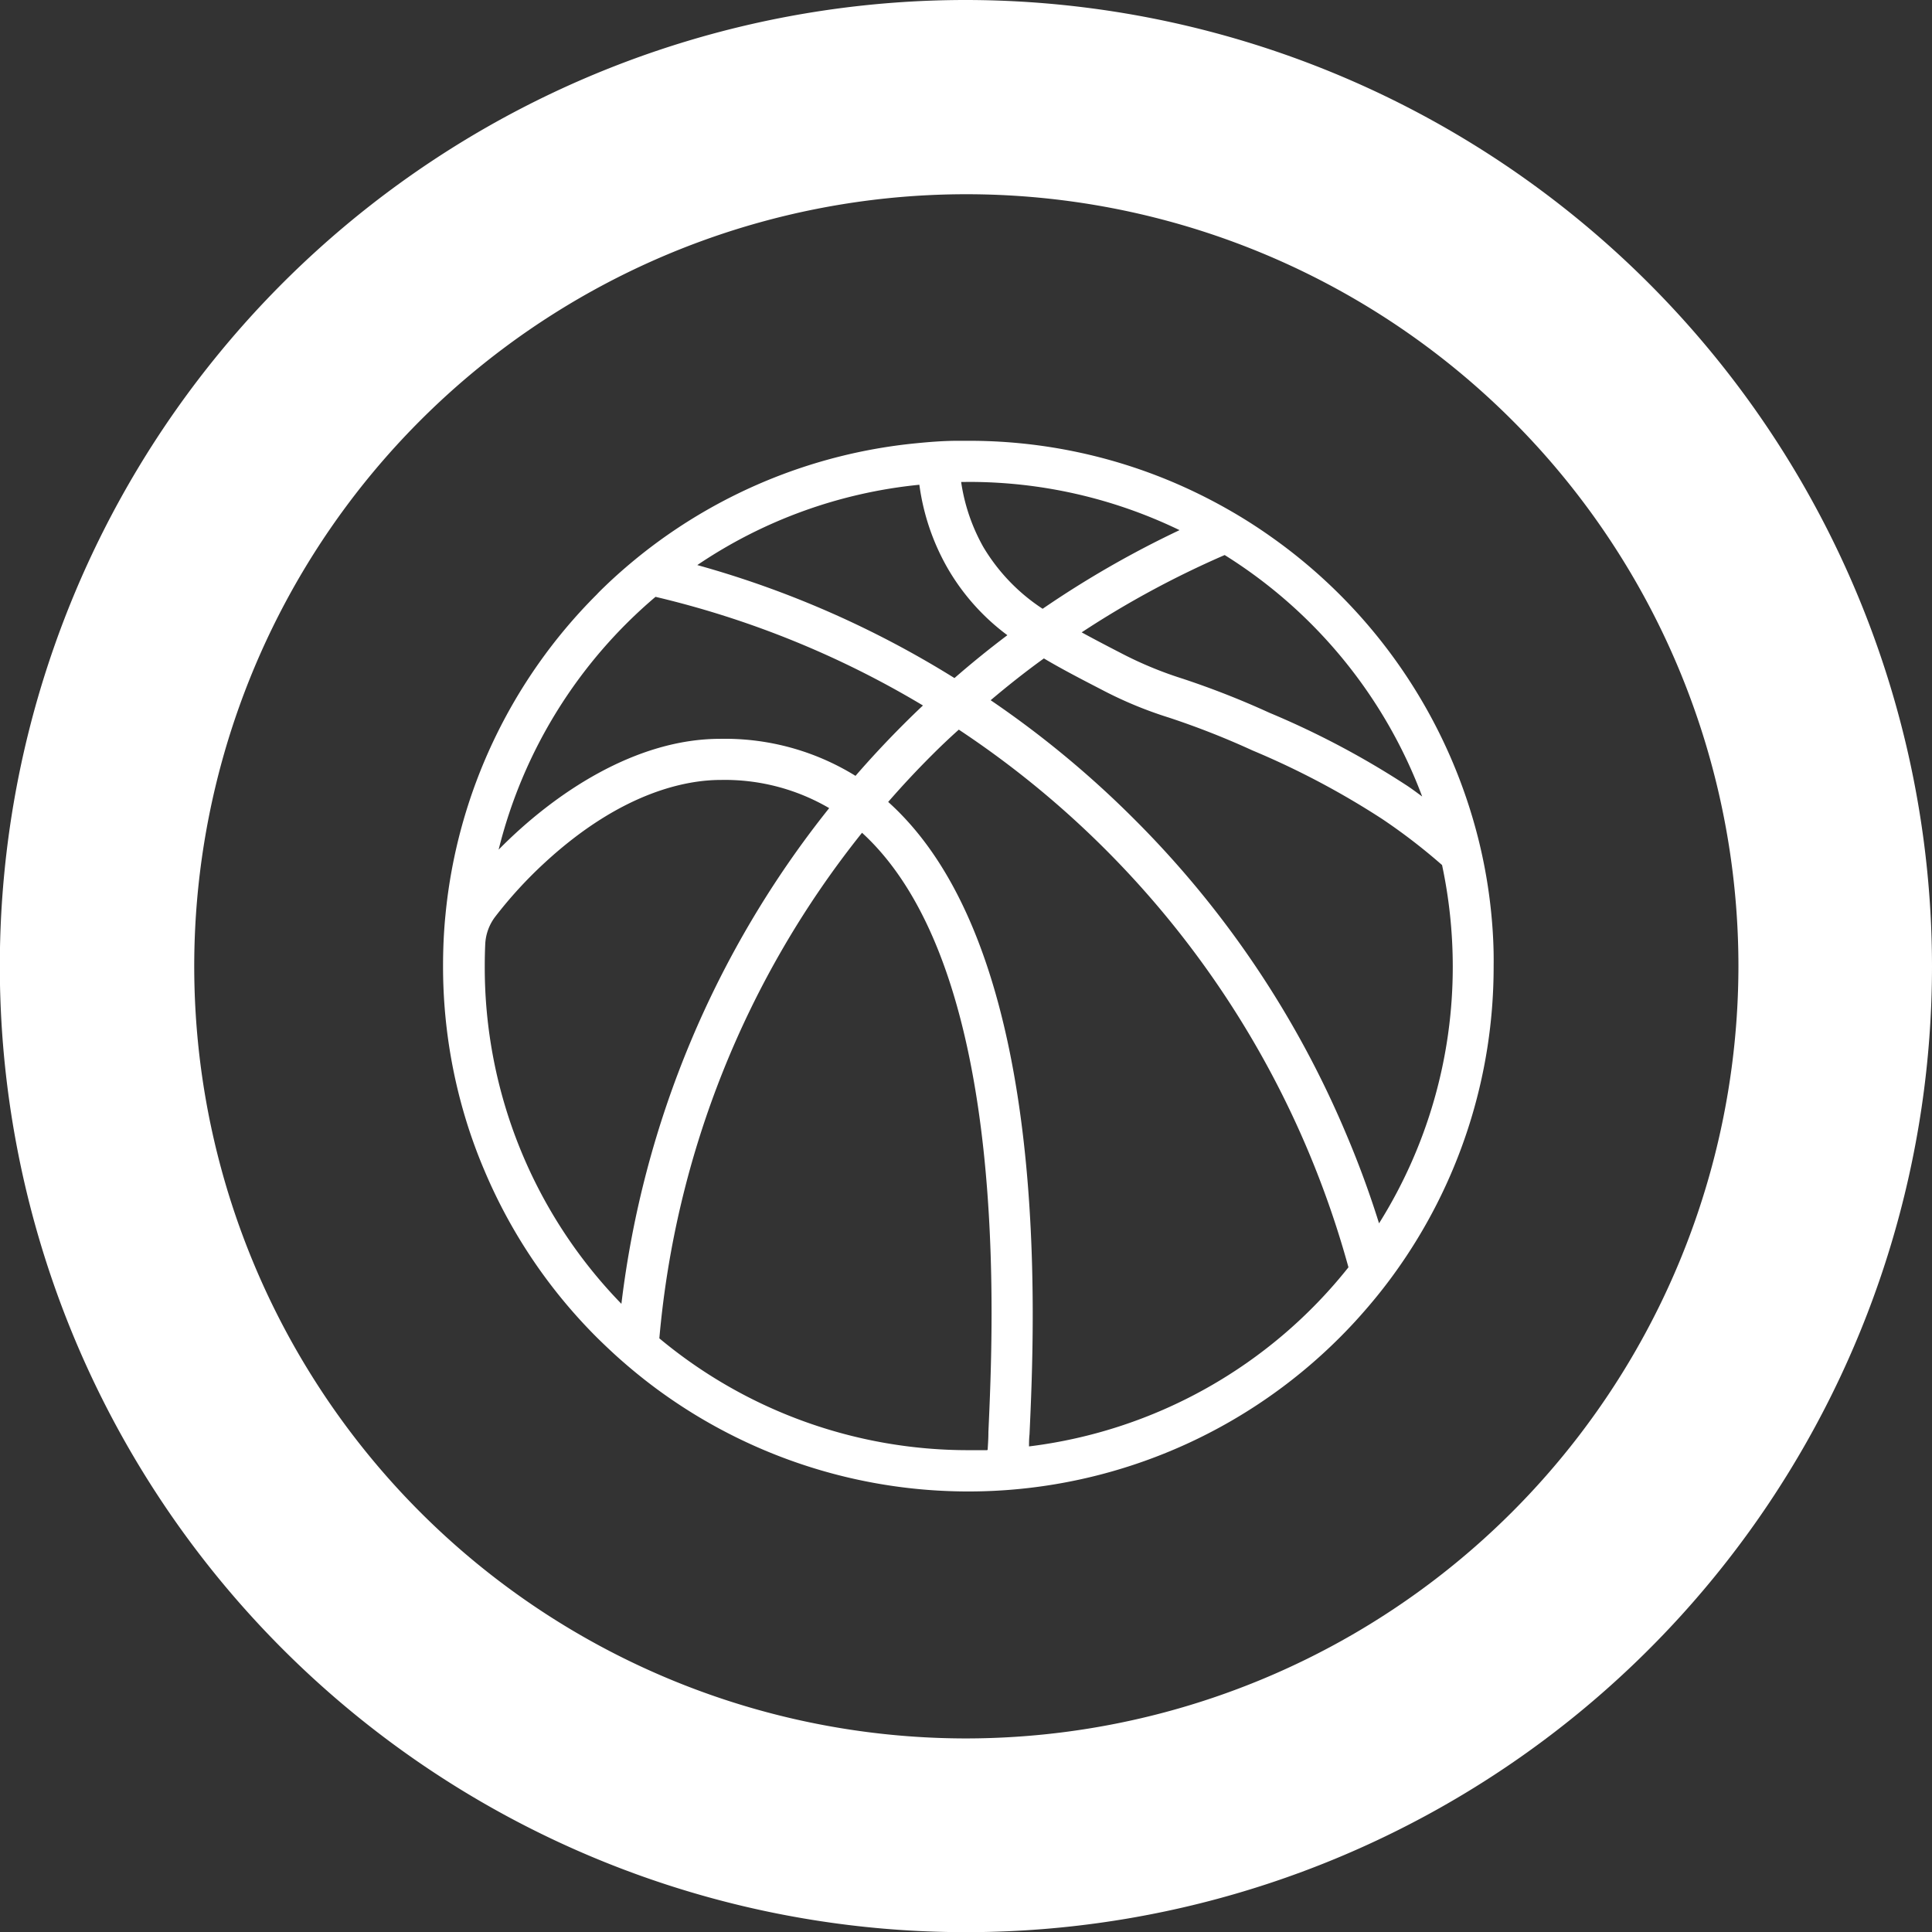 <svg xmlns="http://www.w3.org/2000/svg" viewBox="0 0 231.16 231.17"><rect x="0" y="0" width="231.16" height="231.17" fill="#333333" stroke="none"/><defs><style>.cls-1{fill:#fff;}</style></defs><title>Ресурс 6</title><g id="Слой_2" data-name="Слой 2"><g id="Слой_1-2" data-name="Слой 1"><path class="cls-1" d="M115.58,0A115.59,115.59,0,1,0,231.16,115.59,115.71,115.71,0,0,0,115.58,0Zm0,208A92.38,92.38,0,1,1,208,115.59,92.48,92.48,0,0,1,115.58,208Z"/><path class="cls-1" d="M118.13,175.09h4.92c0-.45,0-1.15.07-2-1.63.2-3.28.34-5,.4C118.15,174.13,118.13,174.68,118.13,175.09Z"/><path class="cls-1" d="M178.42,109.22a61.58,61.58,0,0,0-1.42-8.36,63,63,0,0,0-25-36.69,60.55,60.55,0,0,0-5.16-3.27,63.64,63.64,0,0,0-6.52-3.22,62.46,62.46,0,0,0-24.47-4.94h-1.25c-1.65,0-3.3.13-4.93.29a62.61,62.61,0,0,0-32.54,13c-1.63,1.28-3.21,2.64-4.72,4.09-.33.32-.67.64-1,1a62.66,62.66,0,0,0-18.11,38.34c-.2,2-.29,4.05-.29,6.1a62.75,62.75,0,0,0,3.12,19.63c.54,1.63,1.14,3.24,1.82,4.83a62.59,62.59,0,0,0,13.46,20c.76.75,1.53,1.48,2.32,2.2,1.52,1.37,3.1,2.67,4.73,3.88A62.81,62.81,0,0,0,160.33,160q1.28-1.28,2.46-2.61c1.39-1.56,2.7-3.17,3.92-4.85a62.57,62.57,0,0,0,12-37C178.74,113.45,178.63,111.32,178.42,109.22ZM170.16,95.3c-.67-.49-1.34-1-2-1.42a102.22,102.22,0,0,0-16.28-8.6,101.89,101.89,0,0,0-10.42-4.09,45.44,45.44,0,0,1-7.4-3.08c-1.63-.84-3.18-1.65-4.64-2.45a112.77,112.77,0,0,1,17.11-9.25A58.09,58.09,0,0,1,170.16,95.3ZM115.89,57.66a57.81,57.81,0,0,1,25.24,5.77,119,119,0,0,0-16.38,9.41,22.73,22.73,0,0,1-7.09-7.38A22.39,22.39,0,0,1,115,57.67ZM110,58a27.36,27.36,0,0,0,3.39,10,26.5,26.5,0,0,0,7.14,8q-3.24,2.44-6.33,5.13A117.67,117.67,0,0,0,83.43,67.61,57.54,57.54,0,0,1,110,58ZM78.43,71.41a112.58,112.58,0,0,1,32,13c-.79.74-1.57,1.5-2.35,2.28q-3,3-5.72,6.14A29.68,29.68,0,0,0,86.15,88.4c-10.07,0-19.8,6.46-26.49,13.26A57.91,57.91,0,0,1,78.43,71.41ZM74.35,156A57.72,57.72,0,0,1,58,115.59q0-1.35.06-2.67a5.87,5.87,0,0,1,1.21-3.26,51.37,51.37,0,0,1,5.94-6.47c9.33-8.59,17.14-9.87,21-9.87a24.74,24.74,0,0,1,13,3.37A117.44,117.44,0,0,0,74.35,156Zm43.91,15.4c0,.81-.06,1.51-.09,2.11-.75,0-1.51,0-2.28,0a57.69,57.69,0,0,1-37-13.38,112.54,112.54,0,0,1,24.25-60.49q.67.61,1.32,1.29C120.69,117.93,118.86,158.14,118.26,171.35Zm4.86,1.71c0-.45,0-.95.06-1.49.63-13.73,2.52-55.51-15.19-74-.56-.59-1.13-1.14-1.72-1.67q2.53-2.91,5.28-5.65,1.56-1.56,3.17-3a113.1,113.1,0,0,1,46.62,64.33A57.83,57.83,0,0,1,123.12,173.06ZM165,146.37q-1.72-5.51-4-10.85A117.57,117.57,0,0,0,135.7,98a118.4,118.4,0,0,0-17.17-14.22c2.07-1.75,4.19-3.43,6.37-5,2.16,1.28,4.46,2.47,6.86,3.71a48.12,48.12,0,0,0,8.1,3.37,97,97,0,0,1,10,3.93A97.54,97.54,0,0,1,165.39,98a70.46,70.46,0,0,1,7.15,5.5,58.29,58.29,0,0,1,1.28,12.12A57.7,57.7,0,0,1,165,146.37Z"/></g></g></svg>